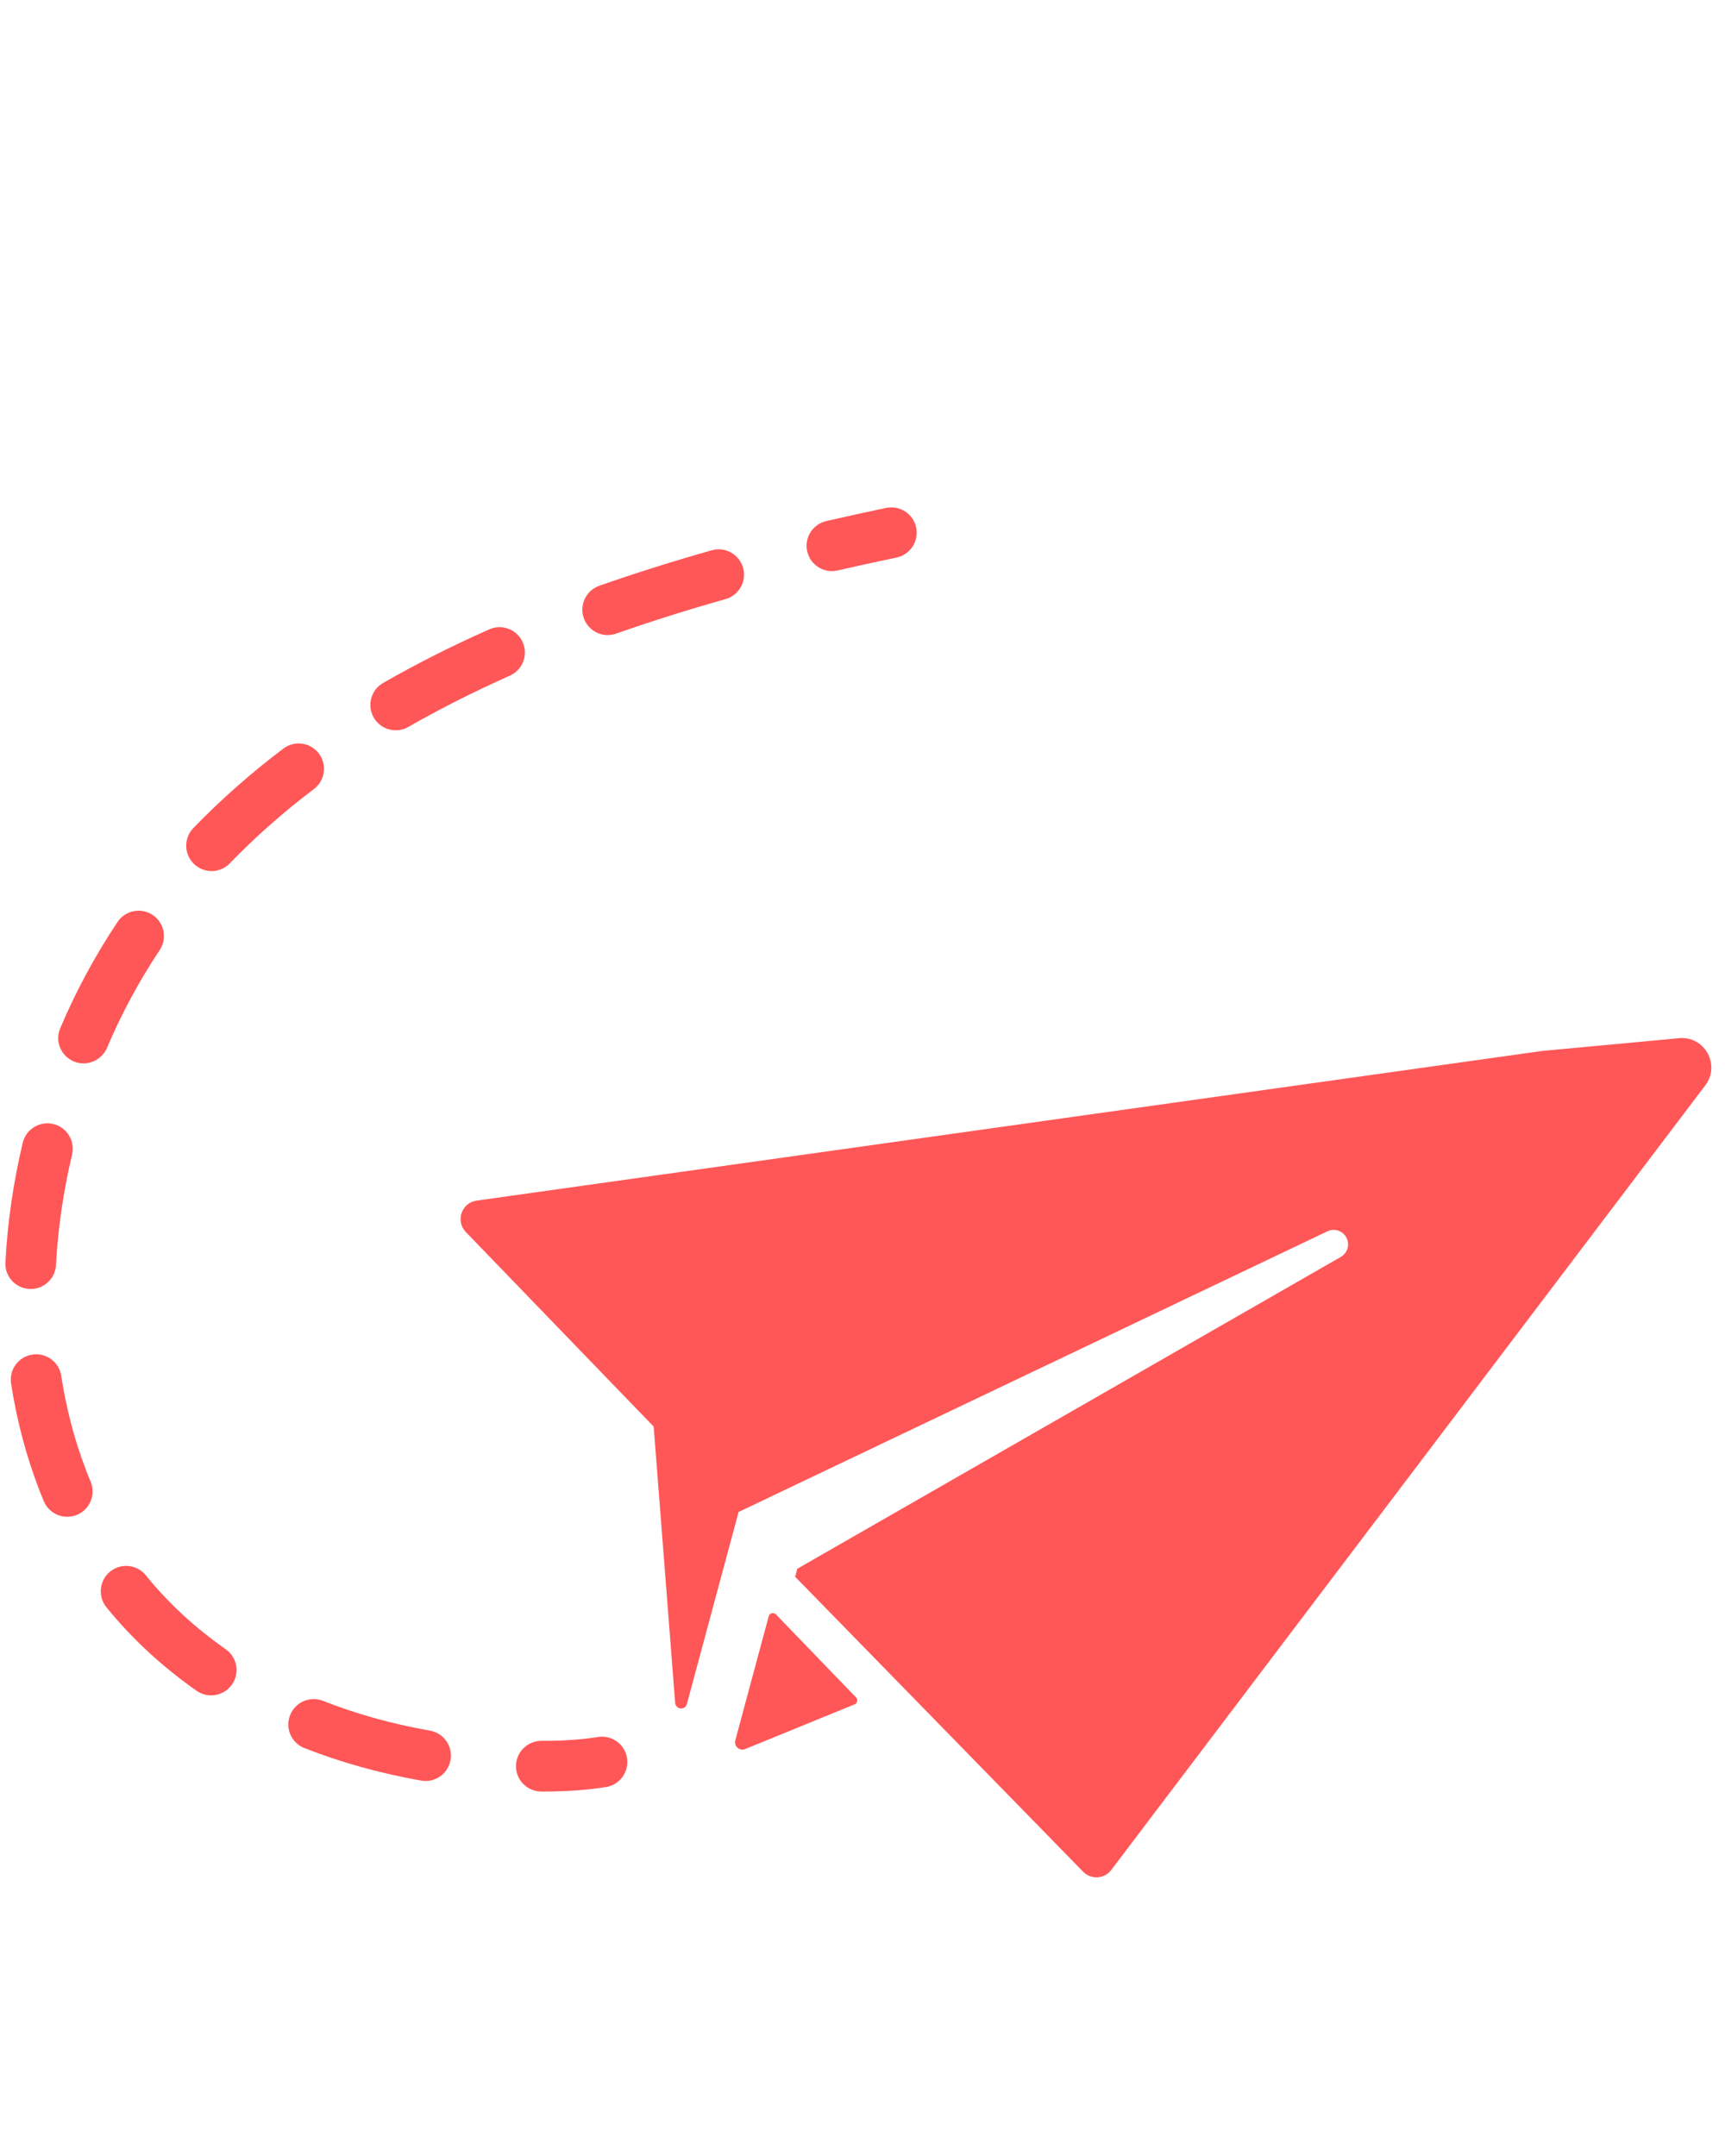 <svg xmlns="http://www.w3.org/2000/svg" xmlns:xlink="http://www.w3.org/1999/xlink" width="1080" zoomAndPan="magnify" viewBox="0 0 810 1012.5" height="1350" preserveAspectRatio="xMidYMid meet" version="1.0"><path fill="#ff5757" d="M 364.355 758.16 C 363.266 757.047 361.363 757.527 360.957 759.051 L 345.277 817.281 C 344.516 820.047 347.258 822.484 349.922 821.391 L 401.25 800.406 C 402.594 799.875 402.949 798.176 401.961 797.137 L 364.355 758.16 " fill-opacity="1" fill-rule="nonzero"/><path fill="#ff5757" d="M 791.512 487.582 C 790.523 487.457 789.508 487.43 788.418 487.559 L 724.121 493.547 L 223.816 563.828 C 216.738 564.82 213.77 573.445 218.715 578.57 L 289.254 651.645 L 306.938 669.941 L 317.035 799.723 C 317.289 802.871 321.73 803.301 322.543 800.23 L 346.547 711.07 L 346.824 710.055 L 623.316 578.242 C 626.641 576.668 630.598 578.012 632.273 581.285 C 633.922 584.508 632.754 588.465 629.609 590.27 L 374.379 736.723 L 373.363 740.477 L 508.551 878.938 C 512.281 882.82 518.602 882.438 521.824 878.152 L 796.766 514.961 L 800.773 509.684 C 807.371 500.902 801.637 488.801 791.512 487.582 " fill-opacity="1" fill-rule="nonzero"/><path fill="#ff5757" d="M 280.805 815.734 C 273.293 816.926 264.742 817.535 255.328 817.535 C 254.949 817.535 254.566 817.484 254.211 817.535 C 247.641 817.535 242.34 822.836 242.289 829.383 C 242.262 835.957 247.566 841.309 254.137 841.336 C 254.543 841.336 254.922 841.336 255.328 841.336 C 266.012 841.336 275.832 840.648 284.559 839.23 C 291.055 838.188 295.469 832.074 294.43 825.578 C 293.391 819.082 287.25 814.691 280.805 815.734 " fill-opacity="1" fill-rule="nonzero"/><path fill="#ff5757" d="M 99.336 409.078 C 102.457 409.078 105.578 407.859 107.91 405.426 C 119.711 393.195 133.004 381.449 147.418 370.539 C 152.668 366.578 153.684 359.094 149.727 353.867 C 145.742 348.613 138.281 347.602 133.031 351.559 C 117.656 363.203 103.422 375.766 90.758 388.906 C 86.219 393.625 86.344 401.164 91.09 405.73 C 93.398 407.961 96.367 409.078 99.336 409.078 " fill-opacity="1" fill-rule="nonzero"/><path fill="#ff5757" d="M 185.832 342.957 C 187.836 342.957 189.867 342.449 191.746 341.383 C 206.512 332.91 222.574 324.816 239.395 317.305 C 245.41 314.641 248.125 307.586 245.434 301.598 C 242.77 295.586 235.715 292.895 229.727 295.559 C 212.145 303.375 195.371 311.848 179.895 320.73 C 174.188 324.004 172.23 331.258 175.48 336.969 C 177.688 340.801 181.695 342.957 185.832 342.957 " fill-opacity="1" fill-rule="nonzero"/><path fill="#ff5757" d="M 34.734 498.492 C 36.184 499.102 37.703 499.383 39.203 499.383 C 43.871 499.383 48.336 496.59 50.266 492.051 C 57.039 476.062 65.359 460.637 74.977 446.199 C 78.633 440.719 77.16 433.336 71.68 429.684 C 66.223 426.055 58.84 427.5 55.188 432.98 C 44.734 448.637 35.699 465.383 28.492 482.406 C 28.391 482.609 28.238 482.965 28.164 483.168 C 25.754 489.207 28.695 496.008 34.734 498.492 " fill-opacity="1" fill-rule="nonzero"/><path fill="#ff5757" d="M 285.344 298.25 C 286.664 298.25 288.008 298.02 289.305 297.562 C 305.465 291.879 322.746 286.426 340.711 281.352 C 347.027 279.551 350.707 272.977 348.93 266.66 C 347.129 260.316 340.531 256.637 334.238 258.414 C 315.793 263.641 298.031 269.246 281.414 275.082 C 275.195 277.266 271.949 284.066 274.129 290.281 C 275.855 295.18 280.449 298.25 285.344 298.25 " fill-opacity="1" fill-rule="nonzero"/><path fill="#ff5757" d="M 105.984 774.504 C 91.598 764.453 78.961 752.781 68.48 739.793 C 64.348 734.691 56.859 733.879 51.734 738.016 C 46.637 742.176 45.824 749.66 49.961 754.789 C 61.859 769.477 76.117 782.672 92.332 794.039 C 94.414 795.484 96.797 796.172 99.156 796.172 C 102.914 796.172 106.594 794.422 108.926 791.098 C 112.684 785.719 111.387 778.281 105.984 774.504 " fill-opacity="1" fill-rule="nonzero"/><path fill="#ff5757" d="M 201.895 812.738 C 184.387 809.668 167.461 804.977 151.629 798.758 C 145.516 796.348 138.613 799.367 136.203 805.508 C 133.793 811.621 136.812 818.523 142.926 820.934 C 160.258 827.734 178.703 832.859 197.781 836.211 C 198.469 836.312 199.18 836.387 199.863 836.387 C 205.523 836.387 210.547 832.301 211.562 826.516 C 212.703 820.047 208.363 813.883 201.895 812.738 " fill-opacity="1" fill-rule="nonzero"/><path fill="#ff5757" d="M 13.777 605.312 C 13.98 605.34 14.207 605.34 14.41 605.34 C 20.703 605.34 25.957 600.418 26.285 594.074 C 27.199 576.945 29.738 559.492 33.848 542.188 C 35.344 535.766 31.387 529.371 24.992 527.852 C 18.574 526.352 12.18 530.312 10.656 536.707 C 6.242 555.406 3.5 574.281 2.539 592.805 C 2.156 599.352 7.207 604.984 13.777 605.312 " fill-opacity="1" fill-rule="nonzero"/><path fill="#ff5757" d="M 28.746 646.09 C 27.734 639.594 21.617 635.102 15.172 636.145 C 8.652 637.133 4.211 643.195 5.203 649.691 C 8.195 669.102 13.371 687.699 20.578 705.004 C 22.48 709.547 26.895 712.312 31.562 712.312 C 33.086 712.312 34.633 712.008 36.156 711.398 C 42.219 708.863 45.086 701.883 42.551 695.82 C 36.082 680.316 31.438 663.598 28.746 646.09 " fill-opacity="1" fill-rule="nonzero"/><path fill="#ff5757" d="M 390.645 268.207 C 391.531 268.207 392.422 268.105 393.332 267.902 C 402.621 265.773 411.855 263.742 420.988 261.84 C 427.41 260.469 431.547 254.176 430.199 247.73 C 428.855 241.285 422.539 237.203 416.094 238.52 C 406.805 240.477 397.418 242.531 387.98 244.711 C 381.559 246.184 377.578 252.578 379.047 258.973 C 380.316 264.504 385.215 268.207 390.645 268.207 " fill-opacity="1" fill-rule="nonzero"/></svg>